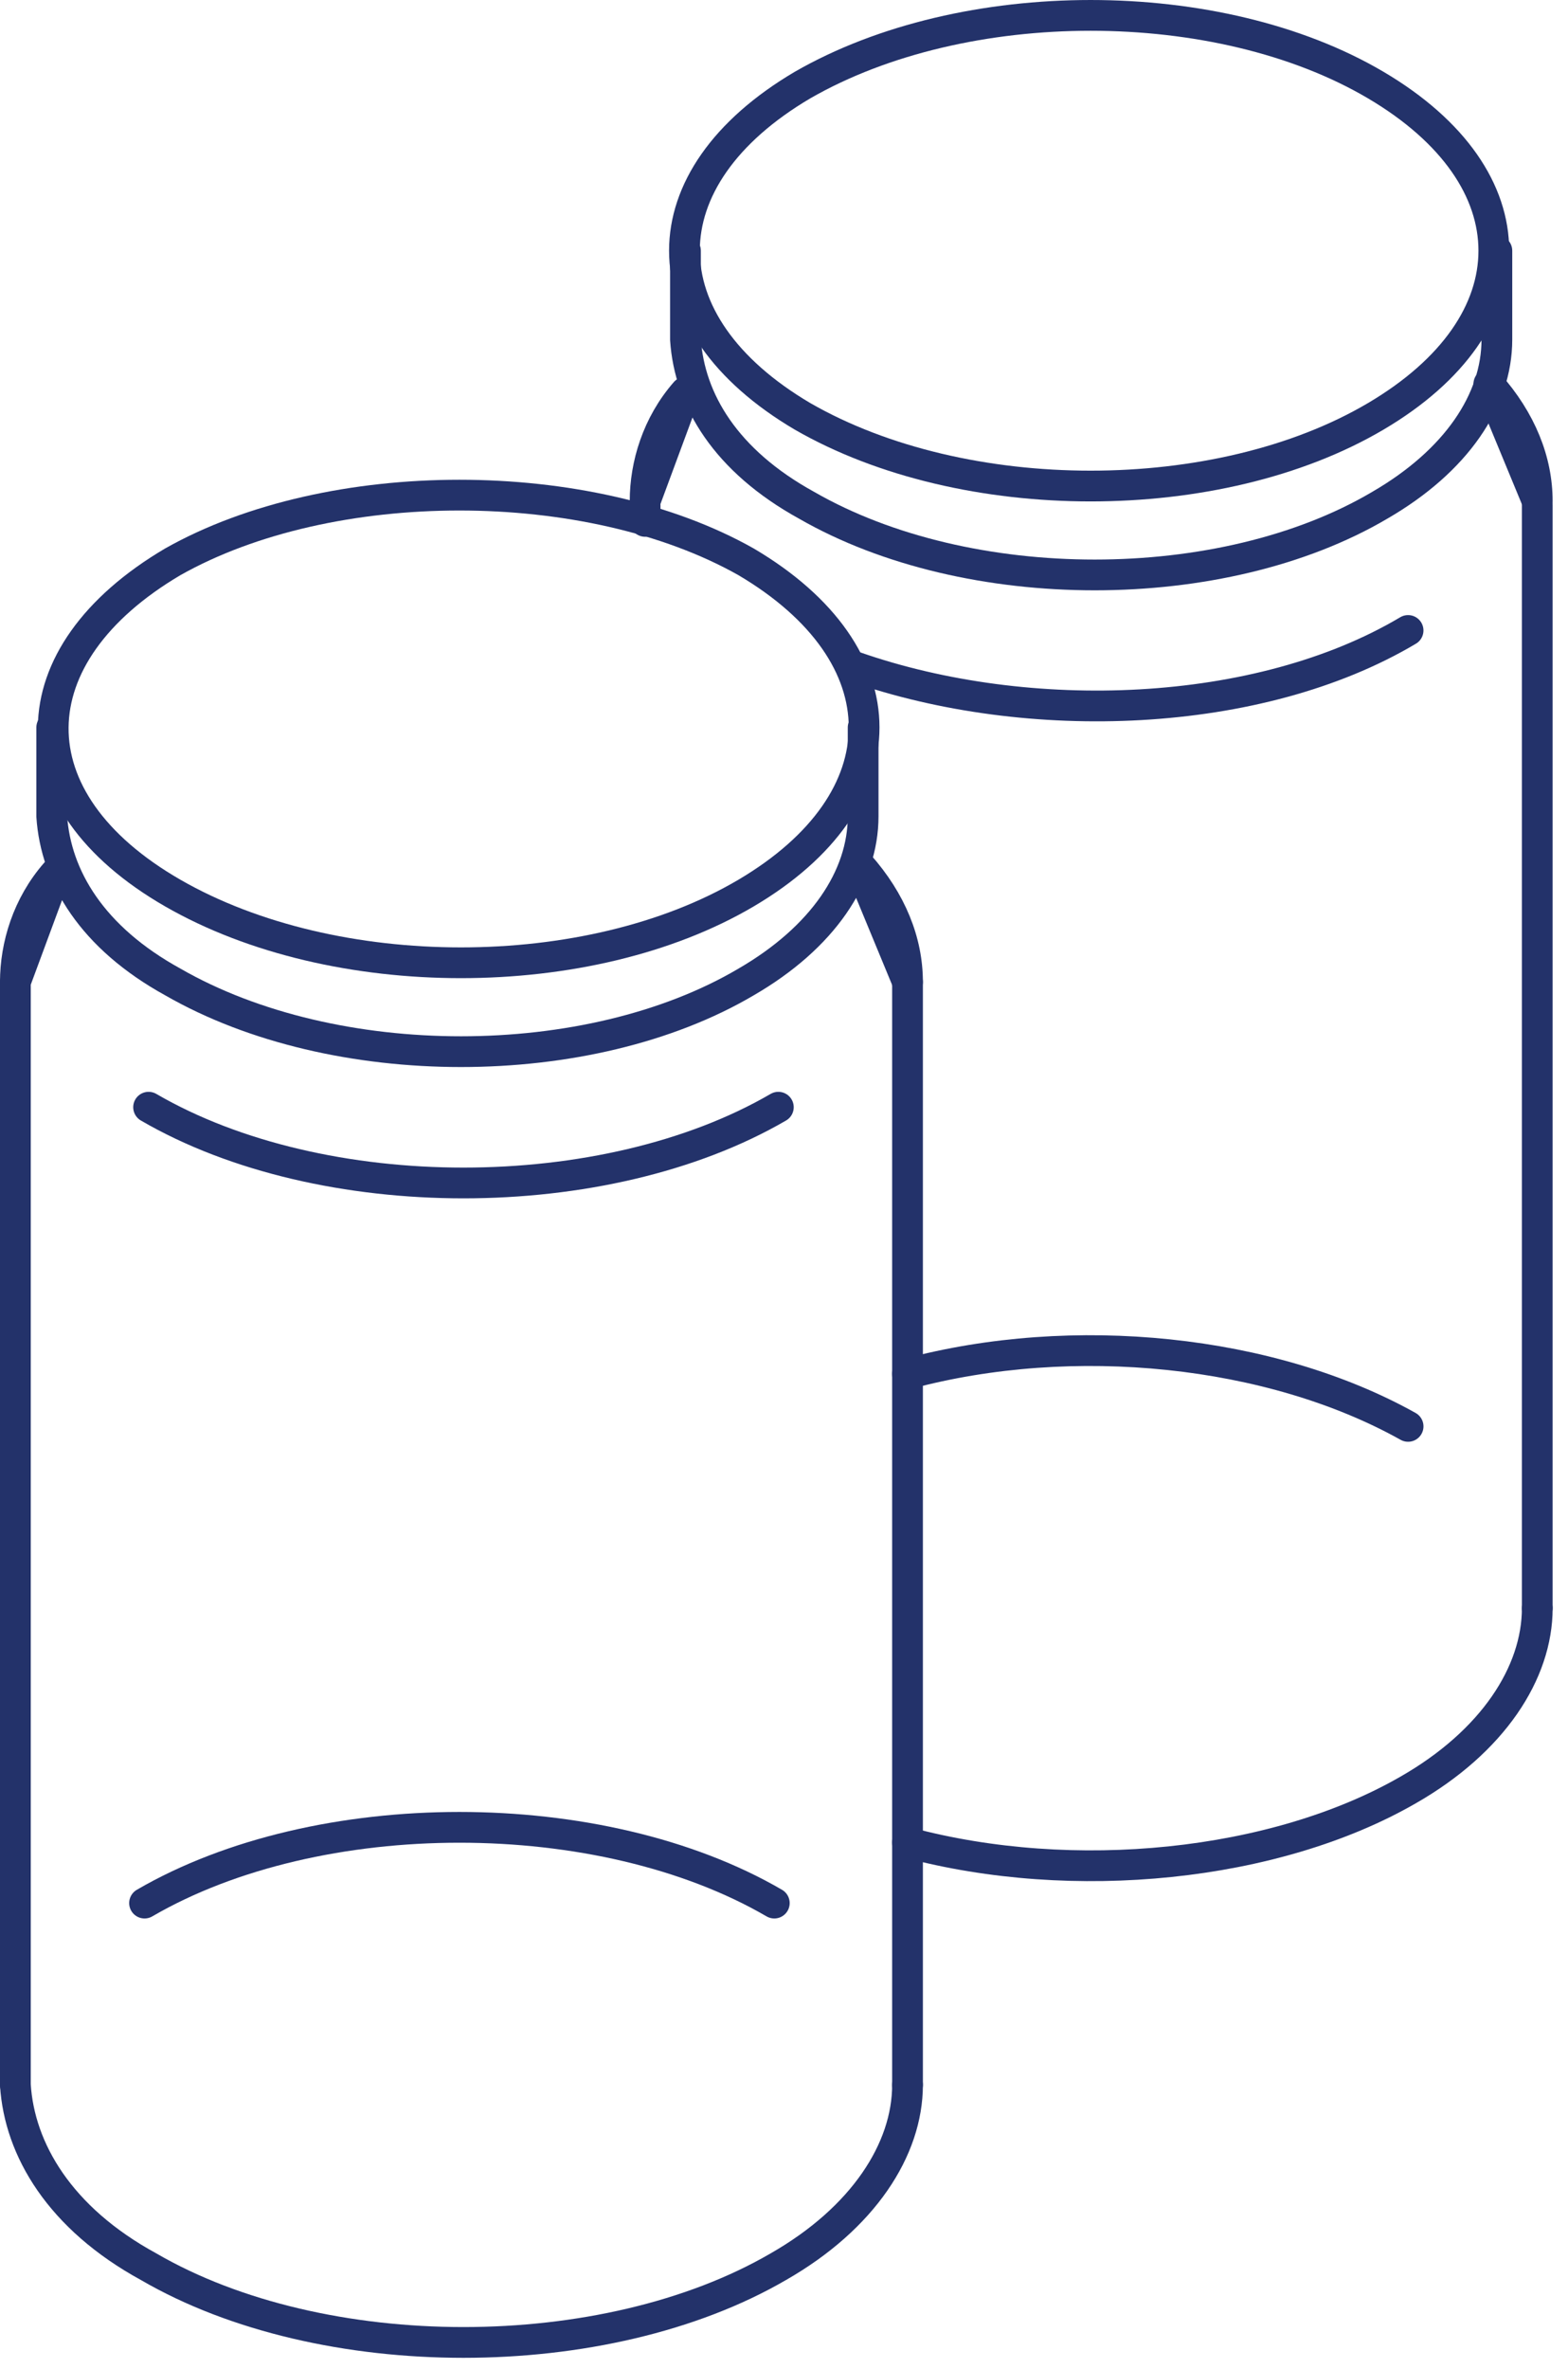 <svg width="102" height="154" viewBox="0 0 102 154" fill="none" xmlns="http://www.w3.org/2000/svg">
<path d="M48.53 36.525C58.772 42.567 58.772 52.022 48.53 58.064C38.289 64.105 21.745 64.105 11.241 58.064C0.737 52.022 0.999 42.567 11.241 36.525C21.482 30.747 38.289 30.747 48.53 36.525Z" stroke="#23326A" stroke-width="2" stroke-miterlimit="10" stroke-linecap="round" stroke-linejoin="round"/>
<path d="M59.035 135.548C59.035 139.751 56.146 144.216 50.632 147.368C39.34 153.935 20.958 153.935 9.666 147.368C3.889 144.216 1.263 139.751 1 135.548M9.403 123.729C20.695 117.162 39.077 117.162 50.369 123.729" stroke="#23326A" stroke-width="2" stroke-miterlimit="10" stroke-linecap="round" stroke-linejoin="round"/>
<path d="M1 135.549V63.842M59.035 63.842V135.549V63.842Z" stroke="#23326A" stroke-width="2" stroke-miterlimit="10" stroke-linecap="round" stroke-linejoin="round"/>
<path d="M56.148 47.295V53.074C56.148 57.013 53.522 60.953 48.533 63.843C38.291 69.884 21.747 69.884 11.243 63.843C5.991 60.953 3.628 57.013 3.365 53.074V47.295" stroke="#23326A" stroke-width="2" stroke-miterlimit="10" stroke-linecap="round" stroke-linejoin="round"/>
<path d="M50.632 71.985C39.34 78.552 20.958 78.552 9.666 71.985M55.884 56.226C57.985 58.59 59.035 61.216 59.035 63.843L55.884 56.226ZM1 63.843C1 61.479 1.788 58.852 3.626 56.751L1 63.843Z" stroke="#23326A" stroke-width="2" stroke-miterlimit="10" stroke-linecap="round" stroke-linejoin="round"/>
<path d="M89.494 5.531C99.735 11.572 99.735 21.028 89.494 27.069C79.252 33.111 62.709 33.111 52.205 27.069C41.963 21.028 41.963 11.572 52.205 5.531C62.709 -0.51 79.252 -0.51 89.494 5.531Z" stroke="#23326A" stroke-width="2" stroke-miterlimit="10" stroke-linecap="round" stroke-linejoin="round"/>
<path d="M100.001 104.556C100.001 108.758 97.112 113.224 91.598 116.376C82.932 121.366 69.802 122.68 59.035 119.79M59.035 89.321C69.802 86.432 82.669 87.745 91.598 92.736" stroke="#23326A" stroke-width="2" stroke-miterlimit="10" stroke-linecap="round" stroke-linejoin="round"/>
<path d="M41.965 33.898V32.848M100 32.848V104.555V32.848Z" stroke="#23326A" stroke-width="2" stroke-miterlimit="10" stroke-linecap="round" stroke-linejoin="round"/>
<path d="M97.373 16.301V22.079C97.373 26.019 94.747 29.959 89.757 32.849C79.516 38.89 62.972 38.89 52.468 32.849C47.216 29.959 44.852 26.019 44.59 22.079V16.301" stroke="#23326A" stroke-width="2" stroke-miterlimit="10" stroke-linecap="round" stroke-linejoin="round"/>
<path d="M91.597 40.99C81.88 46.769 66.912 47.294 55.62 43.354M96.849 24.968C98.949 27.332 100 29.958 100 32.585L96.849 24.968ZM41.965 32.585C41.965 30.221 42.753 27.594 44.591 25.493L41.965 32.585Z" stroke="#23326A" stroke-width="2" stroke-miterlimit="10" stroke-linecap="round" stroke-linejoin="round"/>
</svg>
